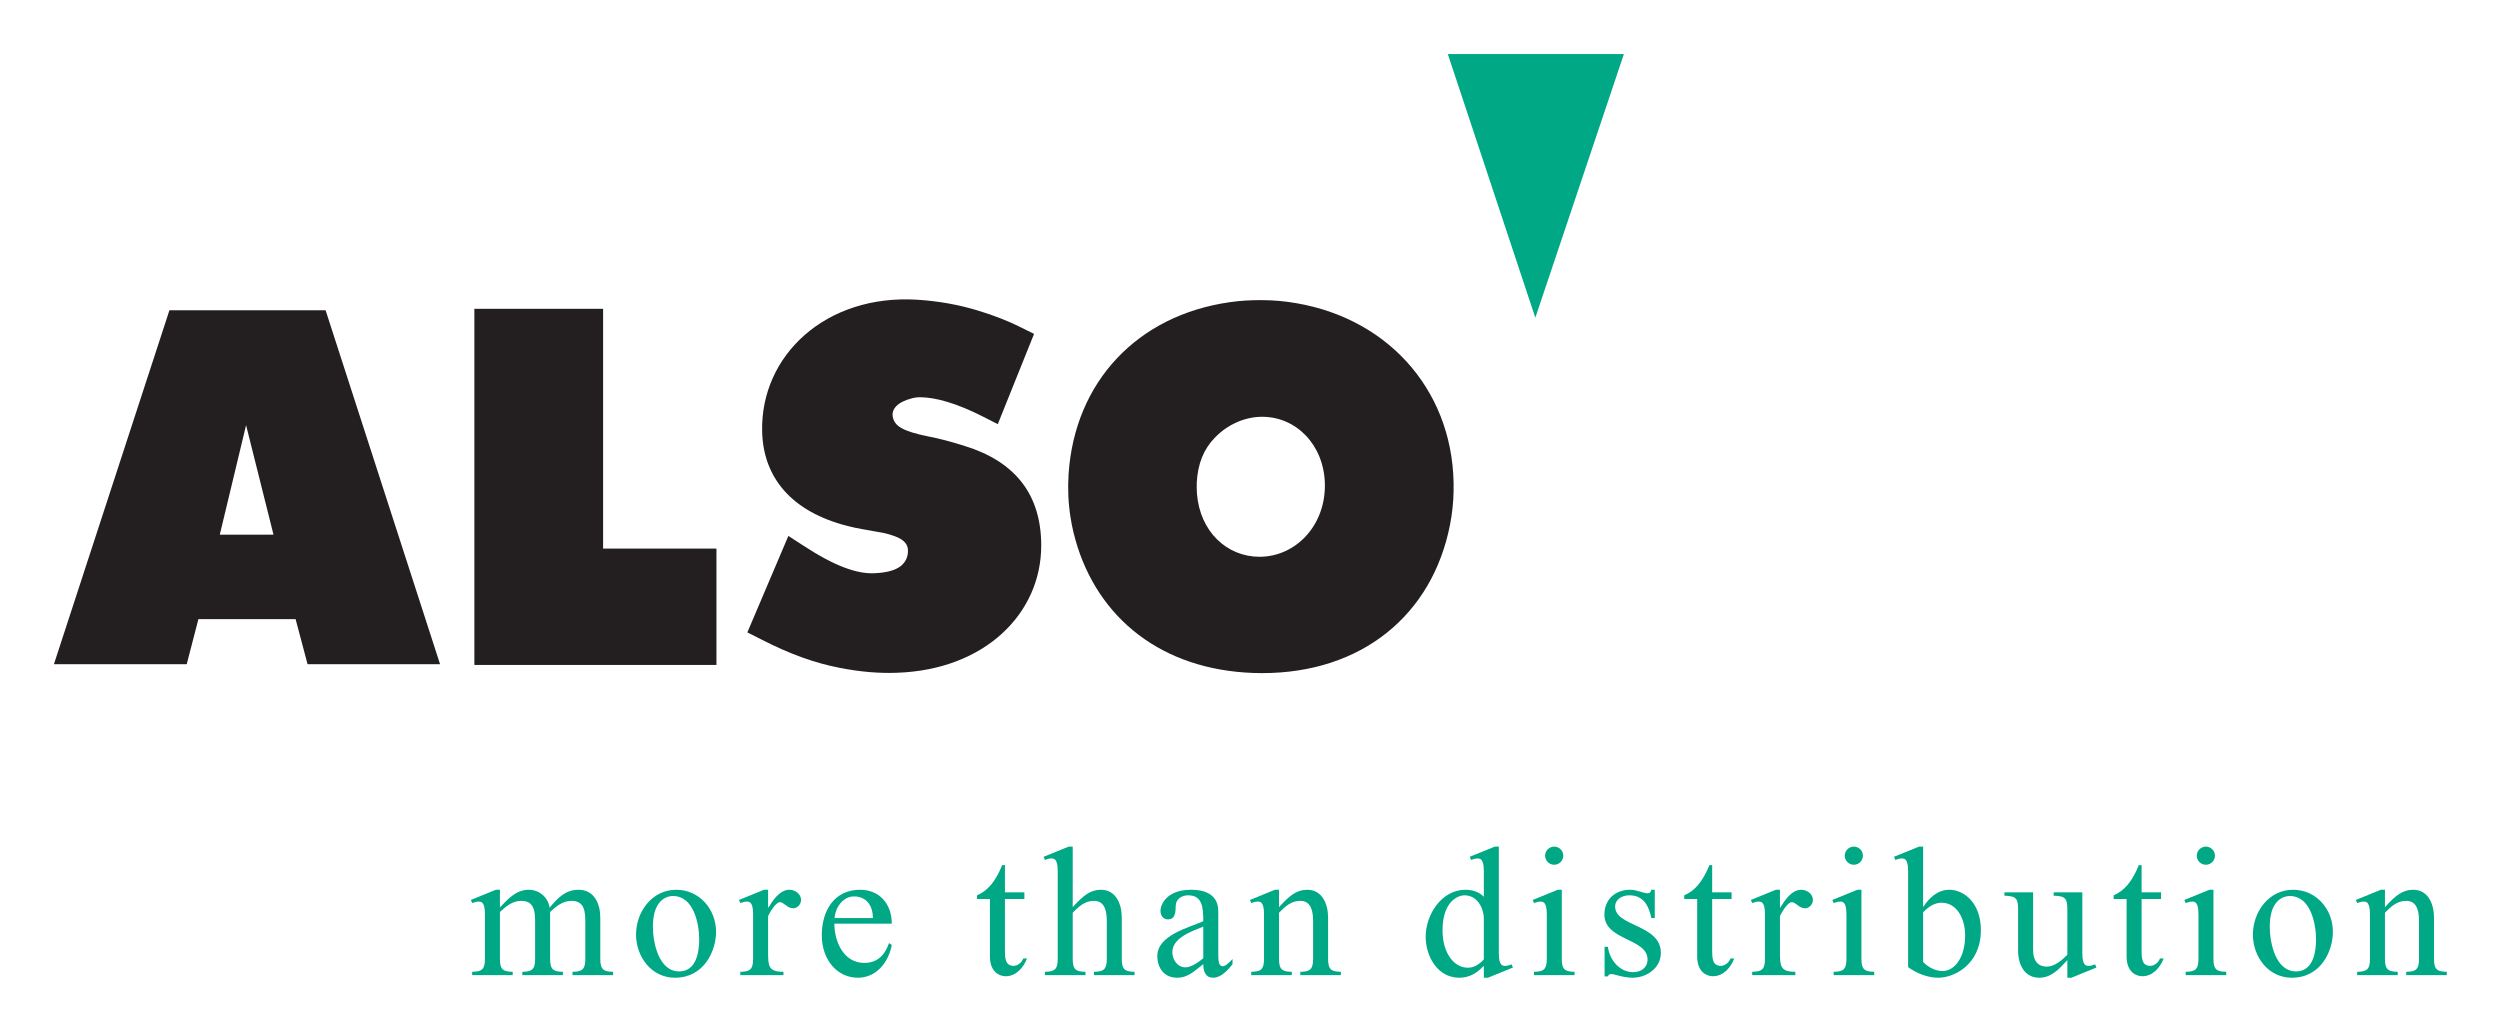 <?xml version="1.0" encoding="UTF-8" standalone="no"?>
<!-- Created with Inkscape (http://www.inkscape.org/) -->
<svg
   xmlns:svg="http://www.w3.org/2000/svg"
   xmlns="http://www.w3.org/2000/svg"
   version="1.0"
   width="465.99"
   height="192.16"
   id="svg2">
  <defs
     id="defs4">
    <clipPath
       id="clipPath2600">
      <path
         d="M 0,841.98 L 595.2,841.98 L 595.2,0 L 0,0 L 0,841.98 z"
         id="path2602" />
    </clipPath>
    <clipPath
       id="clipPath2594">
      <path
         d="M 0,842 L 595.276,842 L 595.276,0.11 L 0,0.11 L 0,842 z"
         id="path2596" />
    </clipPath>
    <clipPath
       id="clipPath2588">
      <path
         d="M 297.638,542.945 L 603.78,542.945 L 603.78,208.457 L 297.638,208.457 L 297.638,542.945 z"
         id="path2590" />
    </clipPath>
    <clipPath
       id="clipPath2578">
      <path
         d="M 0,841.98 L 595.2,841.98 L 595.2,0 L 0,0 L 0,841.98 z"
         id="path2580" />
    </clipPath>
    <clipPath
       id="clipPath2572">
      <path
         d="M 0,842 L 595.276,842 L 595.276,0.11 L 0,0.11 L 0,842 z"
         id="path2574" />
    </clipPath>
    <clipPath
       id="clipPath2560">
      <path
         d="M 0,371.449 L 291.967,371.449 L 291.967,208.457 L 0,208.457 L 0,371.449 z"
         id="path2562" />
    </clipPath>
    <clipPath
       id="clipPath2550">
      <path
         d="M 0,841.98 L 595.2,841.98 L 595.2,0 L 0,0 L 0,841.98 z"
         id="path2552" />
    </clipPath>
    <clipPath
       id="clipPath2544">
      <path
         d="M 0,842 L 595.276,842 L 595.276,0.11 L 0,0.11 L 0,842 z"
         id="path2546" />
    </clipPath>
    <clipPath
       id="clipPath2532">
      <path
         d="M 0,714.441 L 291.967,714.441 L 291.967,378.535 L 0,378.535 L 0,714.441 z"
         id="path2534" />
    </clipPath>
    <clipPath
       id="clipPath2514">
      <path
         d="M 0,841.98 L 595.2,841.98 L 595.2,0 L 0,0 L 0,841.98 z"
         id="path2516" />
    </clipPath>
    <clipPath
       id="clipPath2508">
      <path
         d="M 0,842 L 595.276,842 L 595.276,0.11 L 0,0.11 L 0,842 z"
         id="path2510" />
    </clipPath>
    <clipPath
       id="clipPath2446">
      <path
         d="M 0,841.98 L 595.2,841.98 L 595.2,0 L 0,0 L 0,841.98 z"
         id="path2448" />
    </clipPath>
    <clipPath
       id="clipPath2440">
      <path
         d="M 0,842 L 595.276,842 L 595.276,0.11 L 0,0.11 L 0,842 z"
         id="path2442" />
    </clipPath>
    <clipPath
       id="clipPath2434">
      <path
         d="M 297.638,714.441 L 603.78,714.441 L 603.78,548.614 L 297.638,548.614 L 297.638,714.441 z"
         id="path2436" />
    </clipPath>
    <clipPath
       id="clipPath2424">
      <path
         d="M 0,841.98 L 595.2,841.98 L 595.2,0 L 0,0 L 0,841.98 z"
         id="path2426" />
    </clipPath>
    <clipPath
       id="clipPath2418">
      <path
         d="M 0,842 L 595.276,842 L 595.276,0.11 L 0,0.11 L 0,842 z"
         id="path2420" />
    </clipPath>
  </defs>
  <g
     transform="translate(-2.718,-2.279)"
     id="layer1">
    <g
       transform="matrix(2.227,0,0,2.227,-837.389,-1177.541)"
       id="g2772">
      <path
         d="M 381.75,585.374 L 391.418,555.75 L 404.489,555.75 L 414.07,585.374 L 402.98,585.374 L 401.978,581.602 L 393.843,581.602 L 392.865,585.374 L 381.75,585.374 z M 395.633,574.529 L 400.128,574.529 L 397.833,565.366 L 395.633,574.529"
         id="path2454"
         style="fill:#231f20;fill-opacity:1;fill-rule:evenodd;stroke:none" />
      <path
         d="M 416.941,585.434 L 416.941,555.627 L 427.716,555.627 L 427.716,575.696 L 437.203,575.696 L 437.203,585.434 L 416.941,585.434"
         id="path2456"
         style="fill:#231f20;fill-opacity:1;fill-rule:nonzero;stroke:none" />
      <path
         d="M 439.789,582.71 L 443.223,574.634 L 444.434,575.42 C 447.19,577.229 449.014,577.819 450.408,577.759 C 452.226,577.681 452.988,577.131 453.195,576.259 C 453.229,576.112 453.234,575.96 453.229,575.805 C 453.195,575.172 452.688,574.717 451.153,574.379 L 449.365,574.061 C 448.979,573.991 448.588,573.912 448.2,573.81 C 443.484,572.617 441.11,569.751 441.026,565.872 C 440.895,559.509 446.368,554.389 454.018,554.867 C 455.786,554.979 457.51,555.287 459.126,555.784 C 460.446,556.186 461.621,556.647 462.648,557.162 L 463.786,557.727 L 460.75,565.281 L 459.564,564.675 C 457.226,563.484 455.54,563.055 454.314,563.029 C 454.059,563.019 453.799,563.055 453.553,563.121 C 452.309,563.439 451.848,564.056 451.959,564.656 C 452.095,565.426 452.756,565.872 454.984,566.319 C 455.84,566.486 456.779,566.726 458.005,567.114 C 462.261,568.434 464.386,571.225 464.386,575.439 C 464.386,581.132 459.668,585.85 452.284,586.09 C 450.811,586.145 449.236,586.015 447.525,585.679 C 445.494,585.287 443.396,584.55 441.006,583.325 L 439.789,582.71"
         id="path2458"
         style="fill:#231f20;fill-opacity:1;fill-rule:nonzero;stroke:none" />
      <path
         d="M 466.838,573.076 C 466.646,571.874 466.598,570.667 466.675,569.461 C 467.189,561.735 472.428,556.167 480.18,555.071 C 481.059,554.944 481.951,554.892 482.841,554.901 C 483.82,554.901 484.786,554.989 485.746,555.157 C 493.751,556.536 499.08,562.874 498.9,570.907 C 498.884,571.841 498.78,572.775 498.601,573.701 C 497.126,581.246 491.219,586.125 482.854,586.119 C 475.12,586.099 469.525,582.057 467.429,575.567 C 467.168,574.744 466.964,573.912 466.838,573.076 z M 477.403,570.171 C 477.398,570.479 477.398,570.799 477.421,571.106 C 477.671,574.267 479.921,576.389 482.68,576.381 C 485.721,576.362 488.213,573.726 488.126,570.246 C 488.04,567.012 485.73,564.656 482.859,564.664 C 481.454,564.664 479.981,565.297 478.904,566.426 C 477.996,567.365 477.489,568.577 477.403,570.171"
         id="path2460"
         style="fill:#231f20;fill-opacity:1;fill-rule:evenodd;stroke:none" />
      <path
         d="M 498.416,534.304 L 513.154,534.304 L 505.741,556.372 L 498.416,534.304"
         id="path2462"
         style="fill:#00a886;fill-opacity:1;fill-rule:nonzero;stroke:none" />
      <path
         d="M 419.08,605.724 C 419.763,605.026 420.429,604.251 421.499,604.251 C 422.366,604.251 423.126,604.886 423.235,605.754 C 423.916,604.949 424.551,604.251 425.653,604.251 C 426.985,604.251 427.481,605.429 427.481,606.591 L 427.481,610.079 C 427.481,610.994 427.838,611.102 428.551,611.117 L 428.551,611.396 L 425.156,611.396 L 425.156,611.117 C 425.869,611.102 426.226,610.994 426.226,610.079 L 426.226,607.01 C 426.226,606.141 426.195,605.181 425.079,605.181 C 424.335,605.181 423.793,605.63 423.281,606.111 L 423.281,610.079 C 423.281,610.994 423.638,611.102 424.35,611.117 L 424.35,611.396 L 420.956,611.396 L 420.956,611.117 C 421.669,611.102 422.025,610.994 422.025,610.079 L 422.025,607.01 C 422.025,606.141 421.994,605.181 420.879,605.181 C 420.135,605.181 419.591,605.63 419.08,606.111 L 419.08,610.079 C 419.08,610.994 419.438,611.102 420.15,611.117 L 420.15,611.396 L 416.755,611.396 L 416.755,611.117 C 417.469,611.102 417.825,610.994 417.825,610.079 L 417.825,606.297 C 417.825,605.242 417.5,605.242 417.283,605.242 C 417.113,605.242 416.91,605.305 416.755,605.366 L 416.648,605.104 L 418.739,604.251 L 419.08,604.251 L 419.08,605.724"
         id="path2464"
         style="fill:#00a886;fill-opacity:1;fill-rule:nonzero;stroke:none" />
      <path
         d="M 437.169,607.77 C 437.169,609.366 436.176,611.614 433.728,611.614 C 431.76,611.614 430.473,609.861 430.473,608.002 C 430.473,606.096 431.806,604.251 433.836,604.251 C 435.774,604.251 437.169,605.879 437.169,607.77 z M 431.884,607.335 C 431.884,608.669 432.364,611.086 434.085,611.086 C 435.495,611.086 435.759,609.505 435.759,608.421 C 435.759,607.072 435.294,604.777 433.573,604.777 C 432.814,604.777 431.884,605.351 431.884,607.335"
         id="path2466"
         style="fill:#00a886;fill-opacity:1;fill-rule:nonzero;stroke:none" />
      <path
         d="M 441.525,605.739 L 441.555,605.739 C 441.896,605.181 442.486,604.251 443.306,604.251 C 443.771,604.251 444.284,604.591 444.284,605.104 C 444.284,605.46 443.989,605.801 443.618,605.801 C 443.121,605.801 442.858,605.29 442.516,605.29 C 442.16,605.29 441.664,606.157 441.525,606.452 L 441.525,609.366 C 441.525,610.621 441.525,611.117 442.811,611.117 L 442.811,611.396 L 439.2,611.396 L 439.2,611.117 C 439.913,611.102 440.269,610.994 440.269,610.079 L 440.269,606.297 C 440.269,605.242 439.944,605.242 439.726,605.242 C 439.556,605.242 439.355,605.305 439.2,605.366 L 439.09,605.104 L 441.184,604.251 L 441.525,604.251 L 441.525,605.739"
         id="path2468"
         style="fill:#00a886;fill-opacity:1;fill-rule:nonzero;stroke:none" />
      <path
         d="M 447.073,607.087 C 447.073,608.637 447.879,610.374 449.569,610.374 C 450.685,610.374 451.289,609.722 451.646,608.715 L 451.878,608.87 C 451.615,610.296 450.608,611.614 449.041,611.614 C 447.353,611.614 446.019,610.172 446.019,608.049 C 446.019,606.049 447.026,604.251 449.228,604.251 C 450.825,604.251 451.878,605.414 451.878,607.087 L 447.073,607.087 z M 450.298,606.622 C 450.298,605.661 449.816,604.809 448.716,604.809 C 447.801,604.809 447.151,605.724 447.089,606.622 L 450.298,606.622"
         id="path2470"
         style="fill:#00a886;fill-opacity:1;fill-rule:nonzero;stroke:none" />
      <path
         d="M 462.976,604.467 L 462.976,605.026 L 461.349,605.026 L 461.349,609.289 C 461.349,609.924 461.349,610.621 462.078,610.621 C 462.418,610.621 462.774,610.327 462.884,610.001 L 463.193,610.001 C 462.914,610.761 462.279,611.49 461.411,611.49 C 460.915,611.49 460.093,611.164 460.093,609.831 L 460.093,605.026 L 459.009,605.026 L 459.009,604.716 C 459.861,604.36 460.543,603.615 461.116,602.19 L 461.349,602.19 L 461.349,604.467 L 462.976,604.467"
         id="path2472"
         style="fill:#00a886;fill-opacity:1;fill-rule:nonzero;stroke:none" />
      <path
         d="M 471.129,610.079 C 471.129,610.994 471.486,611.102 472.199,611.117 L 472.199,611.396 L 468.804,611.396 L 468.804,611.117 C 469.518,611.102 469.874,610.994 469.874,610.079 L 469.874,606.871 C 469.874,605.336 469.239,605.181 468.774,605.181 C 468.06,605.181 467.534,605.646 467.021,606.172 L 467.021,610.079 C 467.021,610.994 467.379,611.102 468.091,611.117 L 468.091,611.396 L 464.696,611.396 L 464.696,611.117 C 465.41,611.102 465.766,610.994 465.766,610.079 L 465.766,602.685 C 465.766,601.631 465.441,601.631 465.224,601.631 C 465.054,601.631 464.851,601.694 464.696,601.755 L 464.589,601.491 L 466.68,600.64 L 467.021,600.64 L 467.021,605.709 C 467.89,604.747 468.494,604.251 469.378,604.251 C 470.634,604.251 471.129,605.429 471.129,606.591 L 471.129,610.079"
         id="path2474"
         style="fill:#00a886;fill-opacity:1;fill-rule:nonzero;stroke:none" />
      <path
         d="M 479.205,609.459 C 479.205,610.156 479.205,610.652 479.593,610.652 C 479.84,610.652 480.196,610.249 480.399,610.047 L 480.399,610.482 C 480.041,610.947 479.436,611.614 478.786,611.614 C 478.12,611.614 477.949,611.055 477.949,610.482 C 477.251,610.994 476.709,611.614 475.764,611.614 C 474.694,611.614 474.105,610.822 474.105,609.8 C 474.105,608.064 476.679,607.444 477.949,606.886 C 477.949,605.724 477.871,604.716 476.679,604.716 C 476.166,604.716 475.64,605.01 475.64,605.63 C 475.64,606.374 475.485,606.731 475.004,606.731 C 474.57,606.731 474.368,606.39 474.368,605.986 C 474.368,605.569 474.818,604.251 476.926,604.251 C 479.205,604.251 479.205,605.692 479.205,606.126 L 479.205,609.459 z M 477.949,607.335 C 476.911,607.754 475.361,608.296 475.361,609.474 C 475.361,610.095 475.779,610.746 476.461,610.746 C 476.941,610.746 477.593,610.28 477.949,609.986 L 477.949,607.335"
         id="path2476"
         style="fill:#00a886;fill-opacity:1;fill-rule:nonzero;stroke:none" />
      <path
         d="M 484.288,605.709 C 485.156,604.747 485.761,604.251 486.644,604.251 C 487.9,604.251 488.396,605.429 488.396,606.591 L 488.396,610.079 C 488.396,610.994 488.753,611.102 489.466,611.117 L 489.466,611.396 L 486.071,611.396 L 486.071,611.117 C 486.784,611.102 487.141,610.994 487.141,610.079 L 487.141,606.871 C 487.141,605.336 486.505,605.181 486.04,605.181 C 485.326,605.181 484.8,605.646 484.288,606.172 L 484.288,610.079 C 484.288,610.994 484.645,611.102 485.358,611.117 L 485.358,611.396 L 481.963,611.396 L 481.963,611.117 C 482.676,611.102 483.033,610.994 483.033,610.079 L 483.033,606.297 C 483.033,605.242 482.708,605.242 482.491,605.242 C 482.32,605.242 482.118,605.305 481.963,605.366 L 481.855,605.104 L 483.948,604.251 L 484.288,604.251 L 484.288,605.709"
         id="path2478"
         style="fill:#00a886;fill-opacity:1;fill-rule:nonzero;stroke:none" />
      <path
         d="M 501.431,602.685 C 501.431,601.631 501.105,601.631 500.889,601.631 C 500.718,601.631 500.518,601.694 500.361,601.755 L 500.254,601.491 L 502.346,600.64 L 502.686,600.64 L 502.686,609.567 C 502.686,610.621 503.013,610.621 503.23,610.621 C 503.4,610.621 503.601,610.56 503.756,610.497 L 503.865,610.761 L 501.773,611.614 L 501.431,611.614 L 501.431,610.621 C 500.843,611.226 500.238,611.614 499.37,611.614 C 497.556,611.614 496.564,609.815 496.564,608.189 C 496.564,606.344 497.881,604.251 499.898,604.251 C 500.455,604.251 501.029,604.421 501.431,604.84 L 501.431,602.685 z M 501.431,606.7 C 501.431,605.77 500.874,604.716 499.819,604.716 C 499.261,604.716 497.975,605.227 497.975,607.646 C 497.975,609.536 498.92,610.776 500.099,610.776 C 500.641,610.776 501.075,610.466 501.431,610.079 L 501.431,606.7"
         id="path2480"
         style="fill:#00a886;fill-opacity:1;fill-rule:nonzero;stroke:none" />
      <path
         d="M 507.956,610.079 C 507.956,610.994 508.313,611.102 509.026,611.117 L 509.026,611.396 L 505.631,611.396 L 505.631,611.117 C 506.345,611.102 506.701,610.994 506.701,610.079 L 506.701,606.297 C 506.701,605.242 506.375,605.242 506.159,605.242 C 505.988,605.242 505.786,605.305 505.631,605.366 L 505.524,605.104 L 507.616,604.251 L 507.956,604.251 L 507.956,610.079 z M 507.321,600.64 C 507.74,600.64 508.08,600.98 508.08,601.399 C 508.08,601.817 507.74,602.159 507.321,602.159 C 506.904,602.159 506.561,601.817 506.561,601.399 C 506.561,600.98 506.904,600.64 507.321,600.64"
         id="path2482"
         style="fill:#00a886;fill-opacity:1;fill-rule:nonzero;stroke:none" />
      <path
         d="M 515.738,606.622 L 515.459,606.622 C 515.226,605.584 514.808,604.716 513.599,604.716 C 513.041,604.716 512.421,605.026 512.421,605.661 C 512.421,607.351 516.249,607.134 516.249,609.536 C 516.249,610.807 515.055,611.614 513.879,611.614 C 513.429,611.614 512.933,611.505 512.483,611.381 C 512.39,611.35 512.204,611.304 512.095,611.304 C 511.955,611.304 511.848,611.381 511.816,611.505 L 511.538,611.505 L 511.538,609.025 L 511.816,609.025 C 511.955,610.11 512.778,611.149 513.94,611.149 C 514.575,611.149 515.134,610.776 515.134,610.095 C 515.134,608.281 511.523,608.529 511.523,606.327 C 511.523,605.057 512.436,604.251 513.676,604.251 C 514.001,604.251 514.25,604.329 514.56,604.421 C 514.746,604.467 514.948,604.546 515.134,604.546 C 515.335,604.546 515.398,604.421 515.459,604.251 L 515.738,604.251 L 515.738,606.622"
         id="path2484"
         style="fill:#00a886;fill-opacity:1;fill-rule:nonzero;stroke:none" />
      <path
         d="M 522.17,604.467 L 522.17,605.026 L 520.543,605.026 L 520.543,609.289 C 520.543,609.924 520.543,610.621 521.271,610.621 C 521.613,610.621 521.969,610.327 522.078,610.001 L 522.388,610.001 C 522.108,610.761 521.474,611.49 520.605,611.49 C 520.109,611.49 519.288,611.164 519.288,609.831 L 519.288,605.026 L 518.203,605.026 L 518.203,604.716 C 519.055,604.36 519.736,603.615 520.311,602.19 L 520.543,602.19 L 520.543,604.467 L 522.17,604.467"
         id="path2486"
         style="fill:#00a886;fill-opacity:1;fill-rule:nonzero;stroke:none" />
      <path
         d="M 526.216,605.739 L 526.248,605.739 C 526.588,605.181 527.176,604.251 527.999,604.251 C 528.463,604.251 528.975,604.591 528.975,605.104 C 528.975,605.46 528.68,605.801 528.308,605.801 C 527.813,605.801 527.549,605.29 527.208,605.29 C 526.851,605.29 526.355,606.157 526.216,606.452 L 526.216,609.366 C 526.216,610.621 526.216,611.117 527.503,611.117 L 527.503,611.396 L 523.891,611.396 L 523.891,611.117 C 524.604,611.102 524.961,610.994 524.961,610.079 L 524.961,606.297 C 524.961,605.242 524.635,605.242 524.418,605.242 C 524.248,605.242 524.045,605.305 523.891,605.366 L 523.783,605.104 L 525.875,604.251 L 526.216,604.251 L 526.216,605.739"
         id="path2488"
         style="fill:#00a886;fill-opacity:1;fill-rule:nonzero;stroke:none" />
      <path
         d="M 533.036,610.079 C 533.036,610.994 533.393,611.102 534.105,611.117 L 534.105,611.396 L 530.711,611.396 L 530.711,611.117 C 531.424,611.102 531.78,610.994 531.78,610.079 L 531.78,606.297 C 531.78,605.242 531.455,605.242 531.238,605.242 C 531.068,605.242 530.865,605.305 530.711,605.366 L 530.603,605.104 L 532.695,604.251 L 533.036,604.251 L 533.036,610.079 z M 532.4,600.64 C 532.819,600.64 533.16,600.98 533.16,601.399 C 533.16,601.817 532.819,602.159 532.4,602.159 C 531.981,602.159 531.64,601.817 531.64,601.399 C 531.64,600.98 531.981,600.64 532.4,600.64"
         id="path2490"
         style="fill:#00a886;fill-opacity:1;fill-rule:nonzero;stroke:none" />
      <path
         d="M 538.198,605.661 L 538.228,605.661 C 538.724,604.902 539.438,604.251 540.399,604.251 C 541.576,604.251 543.033,605.305 543.033,607.63 C 543.033,610.544 540.755,611.614 539.484,611.614 C 538.569,611.614 537.686,611.257 536.943,610.73 L 536.943,602.685 C 536.943,601.631 536.616,601.631 536.399,601.631 C 536.229,601.631 536.028,601.694 535.873,601.755 L 535.764,601.491 L 537.856,600.64 L 538.198,600.64 L 538.198,605.661 z M 538.198,610.296 C 538.615,610.73 539.22,611.055 539.825,611.055 C 540.77,611.055 541.715,610.016 541.715,608.064 C 541.715,606.639 541.003,605.336 539.748,605.336 C 539.128,605.336 538.6,605.709 538.198,606.141 L 538.198,610.296"
         id="path2492"
         style="fill:#00a886;fill-opacity:1;fill-rule:nonzero;stroke:none" />
      <path
         d="M 551.525,609.567 C 551.525,610.621 551.851,610.621 552.068,610.621 C 552.239,610.621 552.44,610.56 552.595,610.497 L 552.703,610.761 L 550.611,611.614 L 550.27,611.614 L 550.27,610.141 C 549.588,610.885 548.938,611.614 547.914,611.614 C 546.766,611.614 546.148,610.636 546.148,609.335 L 546.148,605.956 C 546.148,605.01 546.039,604.777 545,604.747 L 545,604.467 L 547.403,604.467 L 547.403,609.289 C 547.403,610.156 547.775,610.684 548.565,610.684 C 549.2,610.684 549.851,610.126 550.27,609.691 L 550.27,605.956 C 550.27,605.01 550.161,604.777 549.123,604.747 L 549.123,604.467 L 551.525,604.467 L 551.525,609.567"
         id="path2494"
         style="fill:#00a886;fill-opacity:1;fill-rule:nonzero;stroke:none" />
      <path
         d="M 558.113,604.467 L 558.113,605.026 L 556.485,605.026 L 556.485,609.289 C 556.485,609.924 556.485,610.621 557.214,610.621 C 557.555,610.621 557.911,610.327 558.02,610.001 L 558.33,610.001 C 558.051,610.761 557.415,611.49 556.546,611.49 C 556.051,611.49 555.23,611.164 555.23,609.831 L 555.23,605.026 L 554.145,605.026 L 554.145,604.716 C 554.996,604.36 555.679,603.615 556.253,602.19 L 556.485,602.19 L 556.485,604.467 L 558.113,604.467"
         id="path2496"
         style="fill:#00a886;fill-opacity:1;fill-rule:nonzero;stroke:none" />
      <path
         d="M 562.499,610.079 C 562.499,610.994 562.856,611.102 563.569,611.117 L 563.569,611.396 L 560.175,611.396 L 560.175,611.117 C 560.888,611.102 561.244,610.994 561.244,610.079 L 561.244,606.297 C 561.244,605.242 560.919,605.242 560.701,605.242 C 560.531,605.242 560.329,605.305 560.175,605.366 L 560.065,605.104 L 562.159,604.251 L 562.499,604.251 L 562.499,610.079 z M 561.864,600.64 C 562.283,600.64 562.624,600.98 562.624,601.399 C 562.624,601.817 562.283,602.159 561.864,602.159 C 561.445,602.159 561.104,601.817 561.104,601.399 C 561.104,600.98 561.445,600.64 561.864,600.64"
         id="path2498"
         style="fill:#00a886;fill-opacity:1;fill-rule:nonzero;stroke:none" />
      <path
         d="M 572.496,607.77 C 572.496,609.366 571.505,611.614 569.056,611.614 C 567.088,611.614 565.801,609.861 565.801,608.002 C 565.801,606.096 567.134,604.251 569.164,604.251 C 571.103,604.251 572.496,605.879 572.496,607.77 z M 567.211,607.335 C 567.211,608.669 567.691,611.086 569.413,611.086 C 570.823,611.086 571.086,609.505 571.086,608.421 C 571.086,607.072 570.621,604.777 568.901,604.777 C 568.14,604.777 567.211,605.351 567.211,607.335"
         id="path2500"
         style="fill:#00a886;fill-opacity:1;fill-rule:nonzero;stroke:none" />
      <path
         d="M 576.853,605.709 C 577.72,604.747 578.325,604.251 579.209,604.251 C 580.464,604.251 580.959,605.429 580.959,606.591 L 580.959,610.079 C 580.959,610.994 581.315,611.102 582.029,611.117 L 582.029,611.396 L 578.634,611.396 L 578.634,611.117 C 579.348,611.102 579.704,610.994 579.704,610.079 L 579.704,606.871 C 579.704,605.336 579.069,605.181 578.603,605.181 C 577.89,605.181 577.364,605.646 576.853,606.172 L 576.853,610.079 C 576.853,610.994 577.209,611.102 577.923,611.117 L 577.923,611.396 L 574.528,611.396 L 574.528,611.117 C 575.24,611.102 575.598,610.994 575.598,610.079 L 575.598,606.297 C 575.598,605.242 575.271,605.242 575.054,605.242 C 574.884,605.242 574.683,605.305 574.528,605.366 L 574.419,605.104 L 576.511,604.251 L 576.853,604.251 L 576.853,605.709"
         id="path2502"
         style="fill:#00a886;fill-opacity:1;fill-rule:nonzero;stroke:none" />
    </g>
  </g>
</svg>
